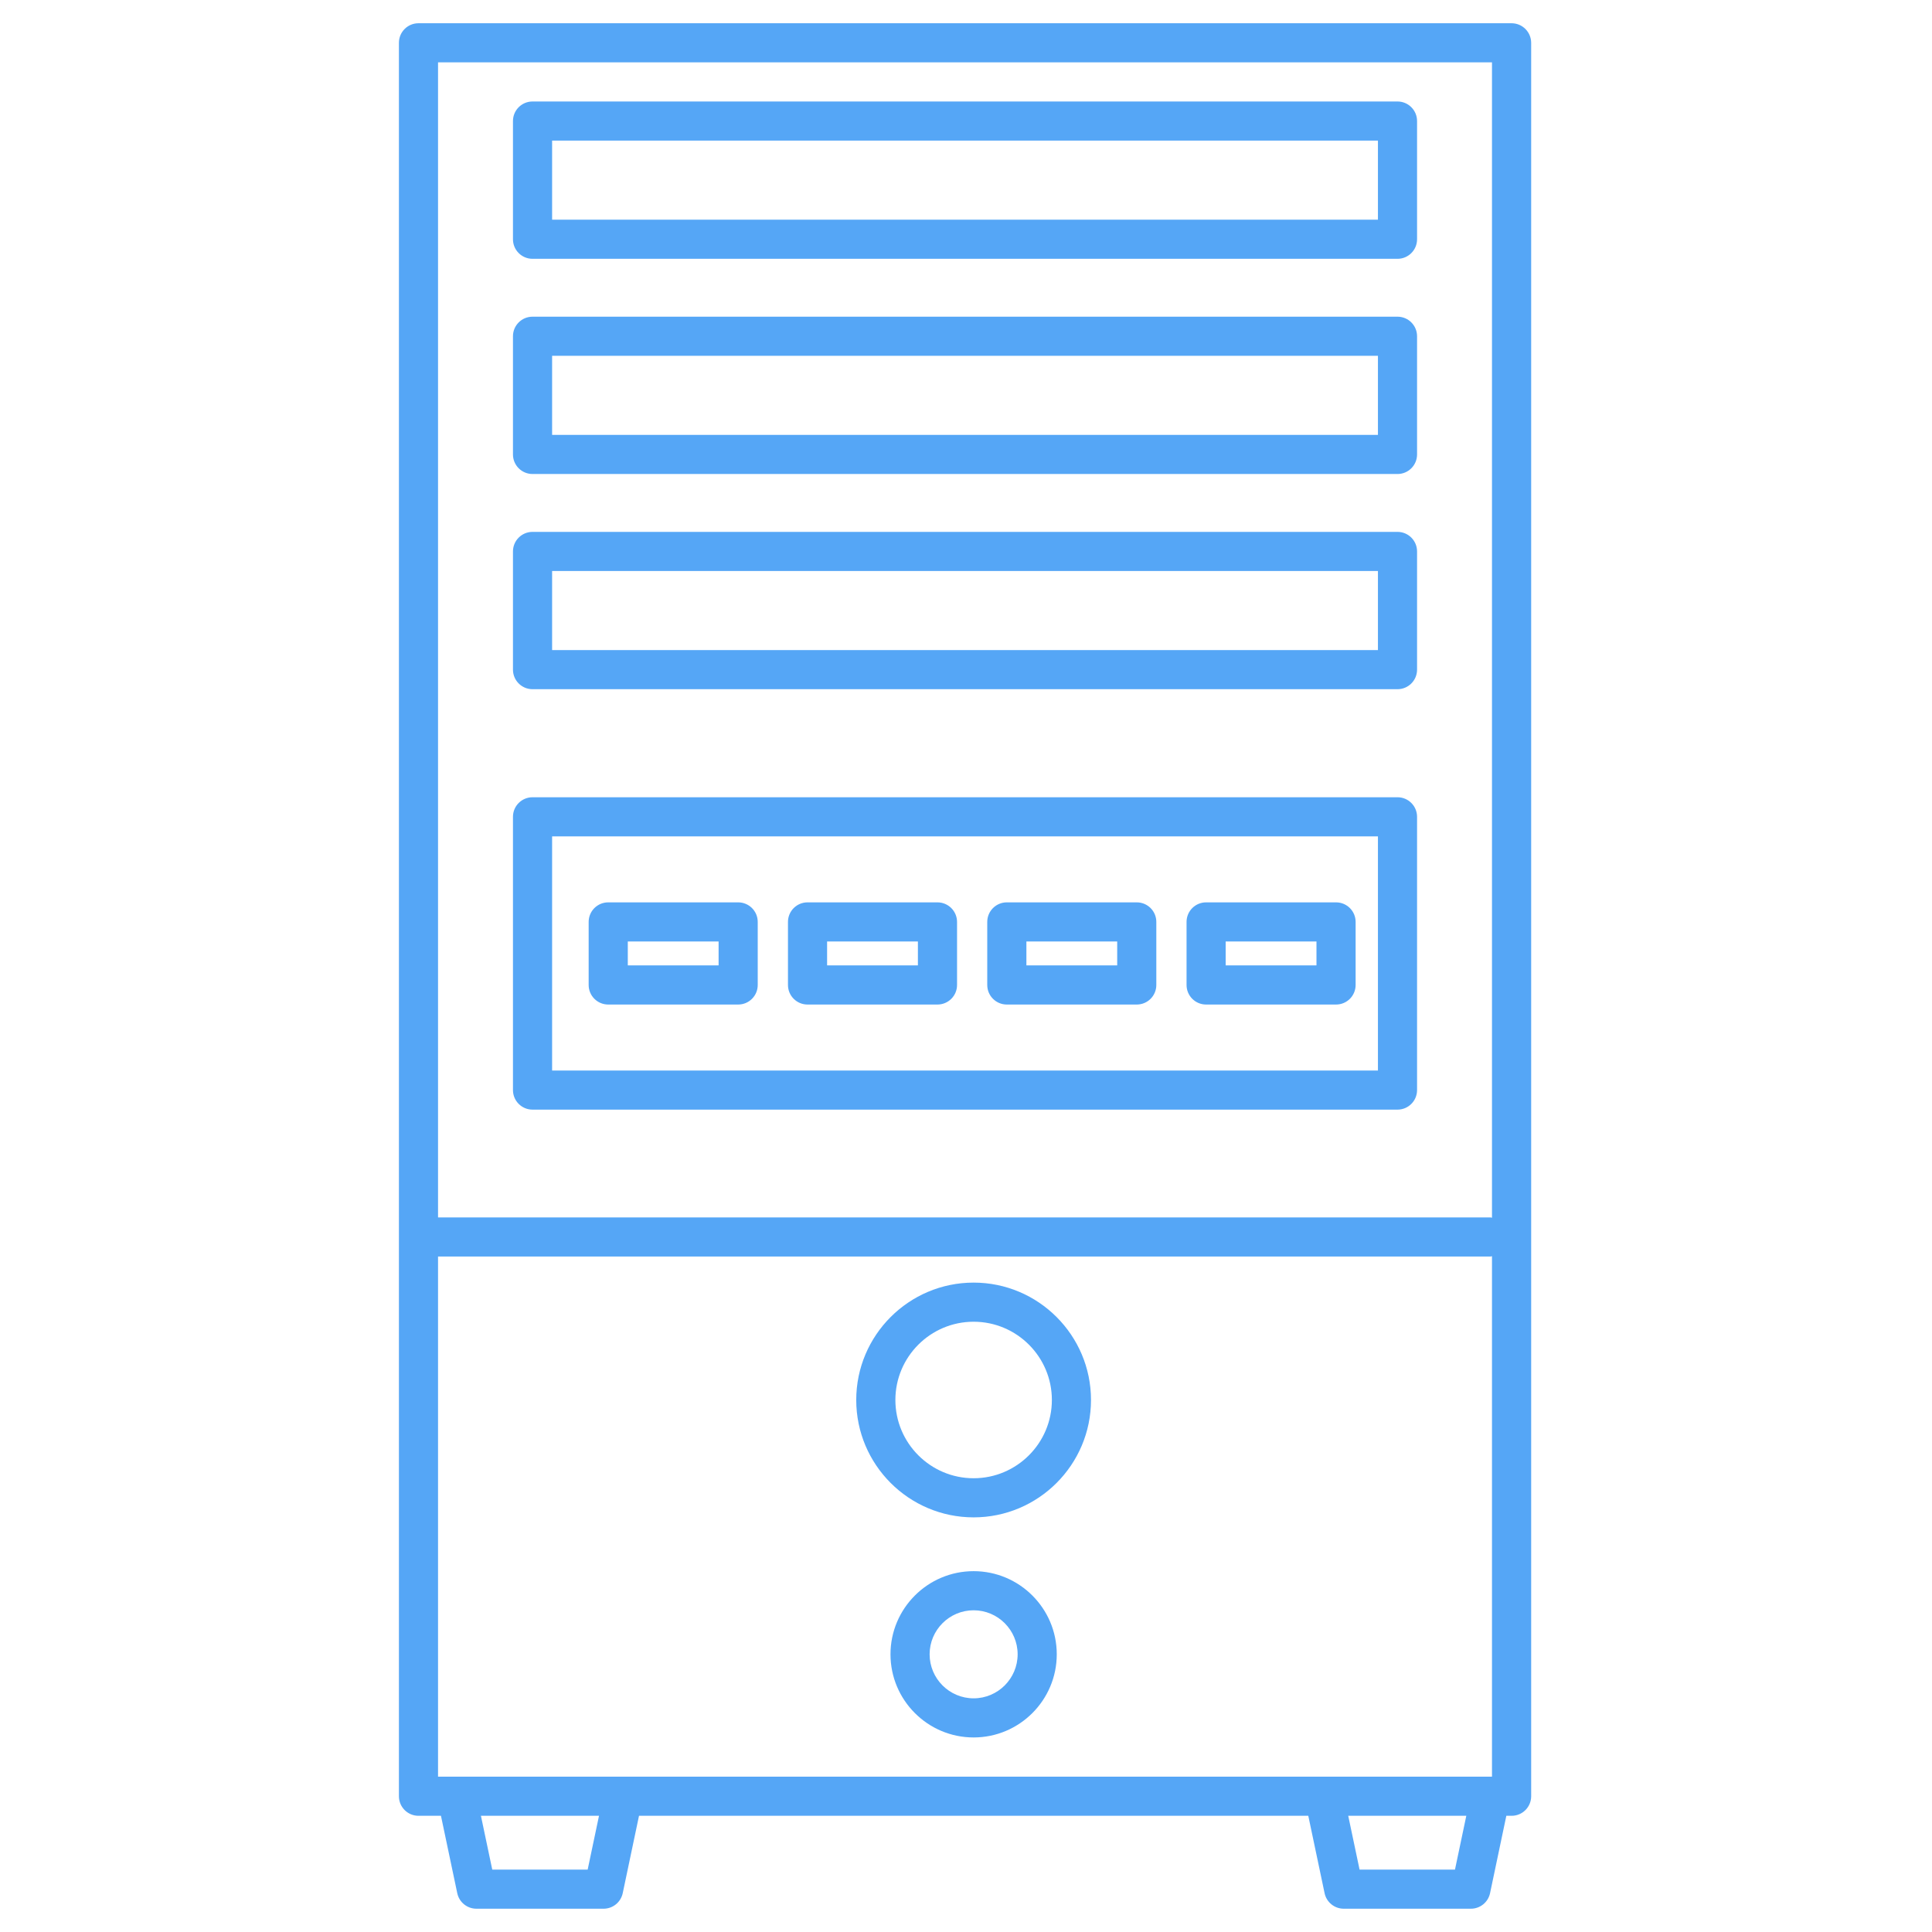 <svg xmlns="http://www.w3.org/2000/svg" xmlns:xlink="http://www.w3.org/1999/xlink" width="500" zoomAndPan="magnify" viewBox="0 0 375 375" height="500" preserveAspectRatio="xMidYMid meet" version="1.0"><defs><clipPath id="665d3eb571"><path d="M 77 4.473 L 298 4.473 L 298 370.473 L 77 370.473 Z M 77 4.473 " clip-rule="nonzero"/></clipPath></defs><g clip-path="url(#665d3eb571)"><path fill="#55a6f6" d="M 293.391 4.512 L 81.227 4.512 C 79.129 4.512 77.43 6.207 77.43 8.309 L 77.43 348.648 C 77.43 350.746 79.129 352.445 81.227 352.445 L 85.59 352.445 L 88.754 367.465 C 89.125 369.223 90.676 370.48 92.473 370.48 L 117.152 370.48 C 118.949 370.48 120.496 369.223 120.871 367.465 L 124.031 352.445 L 253.938 352.445 L 257.102 367.465 C 257.473 369.223 259.023 370.48 260.82 370.48 L 285.5 370.48 C 287.297 370.48 288.844 369.223 289.219 367.465 L 292.379 352.445 L 293.402 352.445 C 295.5 352.445 297.199 350.746 297.199 348.648 L 297.199 8.309 C 297.188 6.207 295.492 4.512 293.391 4.512 Z M 120.945 344.852 L 85.023 344.852 L 85.023 243.891 L 289.289 243.891 C 289.395 243.891 289.488 243.84 289.594 243.832 L 289.594 344.852 Z M 289.594 12.105 L 289.594 236.359 C 289.488 236.352 289.395 236.297 289.289 236.297 L 85.023 236.297 L 85.023 12.105 Z M 114.066 362.887 L 95.547 362.887 L 93.348 352.445 L 116.266 352.445 Z M 282.41 362.887 L 263.891 362.887 L 261.691 352.445 L 284.609 352.445 Z M 282.41 362.887 " fill-opacity="1" fill-rule="nonzero"/></g><path fill="#55a6f6" d="M 103.363 50.234 L 271.254 50.234 C 273.352 50.234 275.051 48.539 275.051 46.438 L 275.051 23.496 C 275.051 21.395 273.352 19.699 271.254 19.699 L 103.363 19.699 C 101.266 19.699 99.566 21.395 99.566 23.496 L 99.566 46.438 C 99.566 48.539 101.266 50.234 103.363 50.234 Z M 107.164 27.293 L 267.457 27.293 L 267.457 42.641 L 107.164 42.641 Z M 107.164 27.293 " fill-opacity="1" fill-rule="nonzero"/><path fill="#55a6f6" d="M 103.363 92.004 L 271.254 92.004 C 273.352 92.004 275.051 90.309 275.051 88.207 L 275.051 65.266 C 275.051 63.164 273.352 61.469 271.254 61.469 L 103.363 61.469 C 101.266 61.469 99.566 63.164 99.566 65.266 L 99.566 88.207 C 99.566 90.309 101.266 92.004 103.363 92.004 Z M 107.164 69.062 L 267.457 69.062 L 267.457 84.41 L 107.164 84.41 Z M 107.164 69.062 " fill-opacity="1" fill-rule="nonzero"/><path fill="#55a6f6" d="M 103.363 133.773 L 271.254 133.773 C 273.352 133.773 275.051 132.074 275.051 129.977 L 275.051 107.035 C 275.051 104.934 273.352 103.238 271.254 103.238 L 103.363 103.238 C 101.266 103.238 99.566 104.934 99.566 107.035 L 99.566 129.977 C 99.566 132.074 101.266 133.773 103.363 133.773 Z M 107.164 110.832 L 267.457 110.832 L 267.457 126.18 L 107.164 126.18 Z M 107.164 110.832 " fill-opacity="1" fill-rule="nonzero"/><path fill="#55a6f6" d="M 103.363 215.379 L 271.254 215.379 C 273.352 215.379 275.051 213.68 275.051 211.582 L 275.051 158.543 C 275.051 156.441 273.352 154.746 271.254 154.746 L 103.363 154.746 C 101.266 154.746 99.566 156.441 99.566 158.543 L 99.566 211.582 C 99.566 213.68 101.266 215.379 103.363 215.379 Z M 107.164 162.34 L 267.457 162.34 L 267.457 207.785 L 107.164 207.785 Z M 107.164 162.34 " fill-opacity="1" fill-rule="nonzero"/><path fill="#55a6f6" d="M 143.277 175.148 L 118.055 175.148 C 115.957 175.148 114.258 176.844 114.258 178.945 L 114.258 191.184 C 114.258 193.281 115.957 194.98 118.055 194.98 L 143.277 194.98 C 145.379 194.98 147.074 193.281 147.074 191.184 L 147.074 178.945 C 147.074 176.844 145.379 175.148 143.277 175.148 Z M 139.48 187.383 L 121.855 187.383 L 121.855 182.738 L 139.48 182.738 Z M 139.48 187.383 " fill-opacity="1" fill-rule="nonzero"/><path fill="#55a6f6" d="M 181.957 175.148 L 156.742 175.148 C 154.641 175.148 152.945 176.844 152.945 178.945 L 152.945 191.184 C 152.945 193.281 154.641 194.98 156.742 194.98 L 181.961 194.98 C 184.062 194.98 185.762 193.281 185.762 191.184 L 185.762 178.945 C 185.758 176.844 184.059 175.148 181.957 175.148 Z M 178.16 187.383 L 160.539 187.383 L 160.539 182.738 L 178.164 182.738 L 178.164 187.383 Z M 178.16 187.383 " fill-opacity="1" fill-rule="nonzero"/><path fill="#55a6f6" d="M 220.645 175.148 L 195.422 175.148 C 193.324 175.148 191.625 176.844 191.625 178.945 L 191.625 191.184 C 191.625 193.281 193.324 194.98 195.422 194.98 L 220.645 194.98 C 222.746 194.98 224.441 193.281 224.441 191.184 L 224.441 178.945 C 224.441 176.844 222.746 175.148 220.645 175.148 Z M 216.848 187.383 L 199.223 187.383 L 199.223 182.738 L 216.848 182.738 Z M 216.848 187.383 " fill-opacity="1" fill-rule="nonzero"/><path fill="#55a6f6" d="M 259.328 175.148 L 234.105 175.148 C 232.004 175.148 230.309 176.844 230.309 178.945 L 230.309 191.184 C 230.309 193.281 232.004 194.98 234.105 194.98 L 259.328 194.98 C 261.426 194.98 263.125 193.281 263.125 191.184 L 263.125 178.945 C 263.125 176.844 261.426 175.148 259.328 175.148 Z M 255.527 187.383 L 237.902 187.383 L 237.902 182.738 L 255.527 182.738 Z M 255.527 187.383 " fill-opacity="1" fill-rule="nonzero"/><path fill="#55a6f6" d="M 188.98 248.953 C 176.414 248.953 166.195 259.172 166.195 271.734 C 166.195 284.301 176.414 294.52 188.98 294.52 C 201.543 294.52 211.762 284.301 211.762 271.734 C 211.762 259.172 201.543 248.953 188.98 248.953 Z M 188.98 286.926 C 180.602 286.926 173.793 280.113 173.793 271.734 C 173.793 263.359 180.602 256.547 188.98 256.547 C 197.355 256.547 204.168 263.359 204.168 271.734 C 204.168 280.113 197.355 286.926 188.98 286.926 Z M 188.98 286.926 " fill-opacity="1" fill-rule="nonzero"/><path fill="#55a6f6" d="M 188.98 304.961 C 180.078 304.961 172.844 312.199 172.844 321.098 C 172.844 330 180.078 337.238 188.98 337.238 C 197.879 337.238 205.117 330 205.117 321.098 C 205.117 312.199 197.879 304.961 188.98 304.961 Z M 188.98 329.645 C 184.27 329.645 180.438 325.809 180.438 321.098 C 180.438 316.391 184.27 312.555 188.98 312.555 C 193.688 312.555 197.523 316.391 197.523 321.098 C 197.523 325.809 193.688 329.645 188.98 329.645 Z M 188.98 329.645 " fill-opacity="1" fill-rule="nonzero"/></svg>